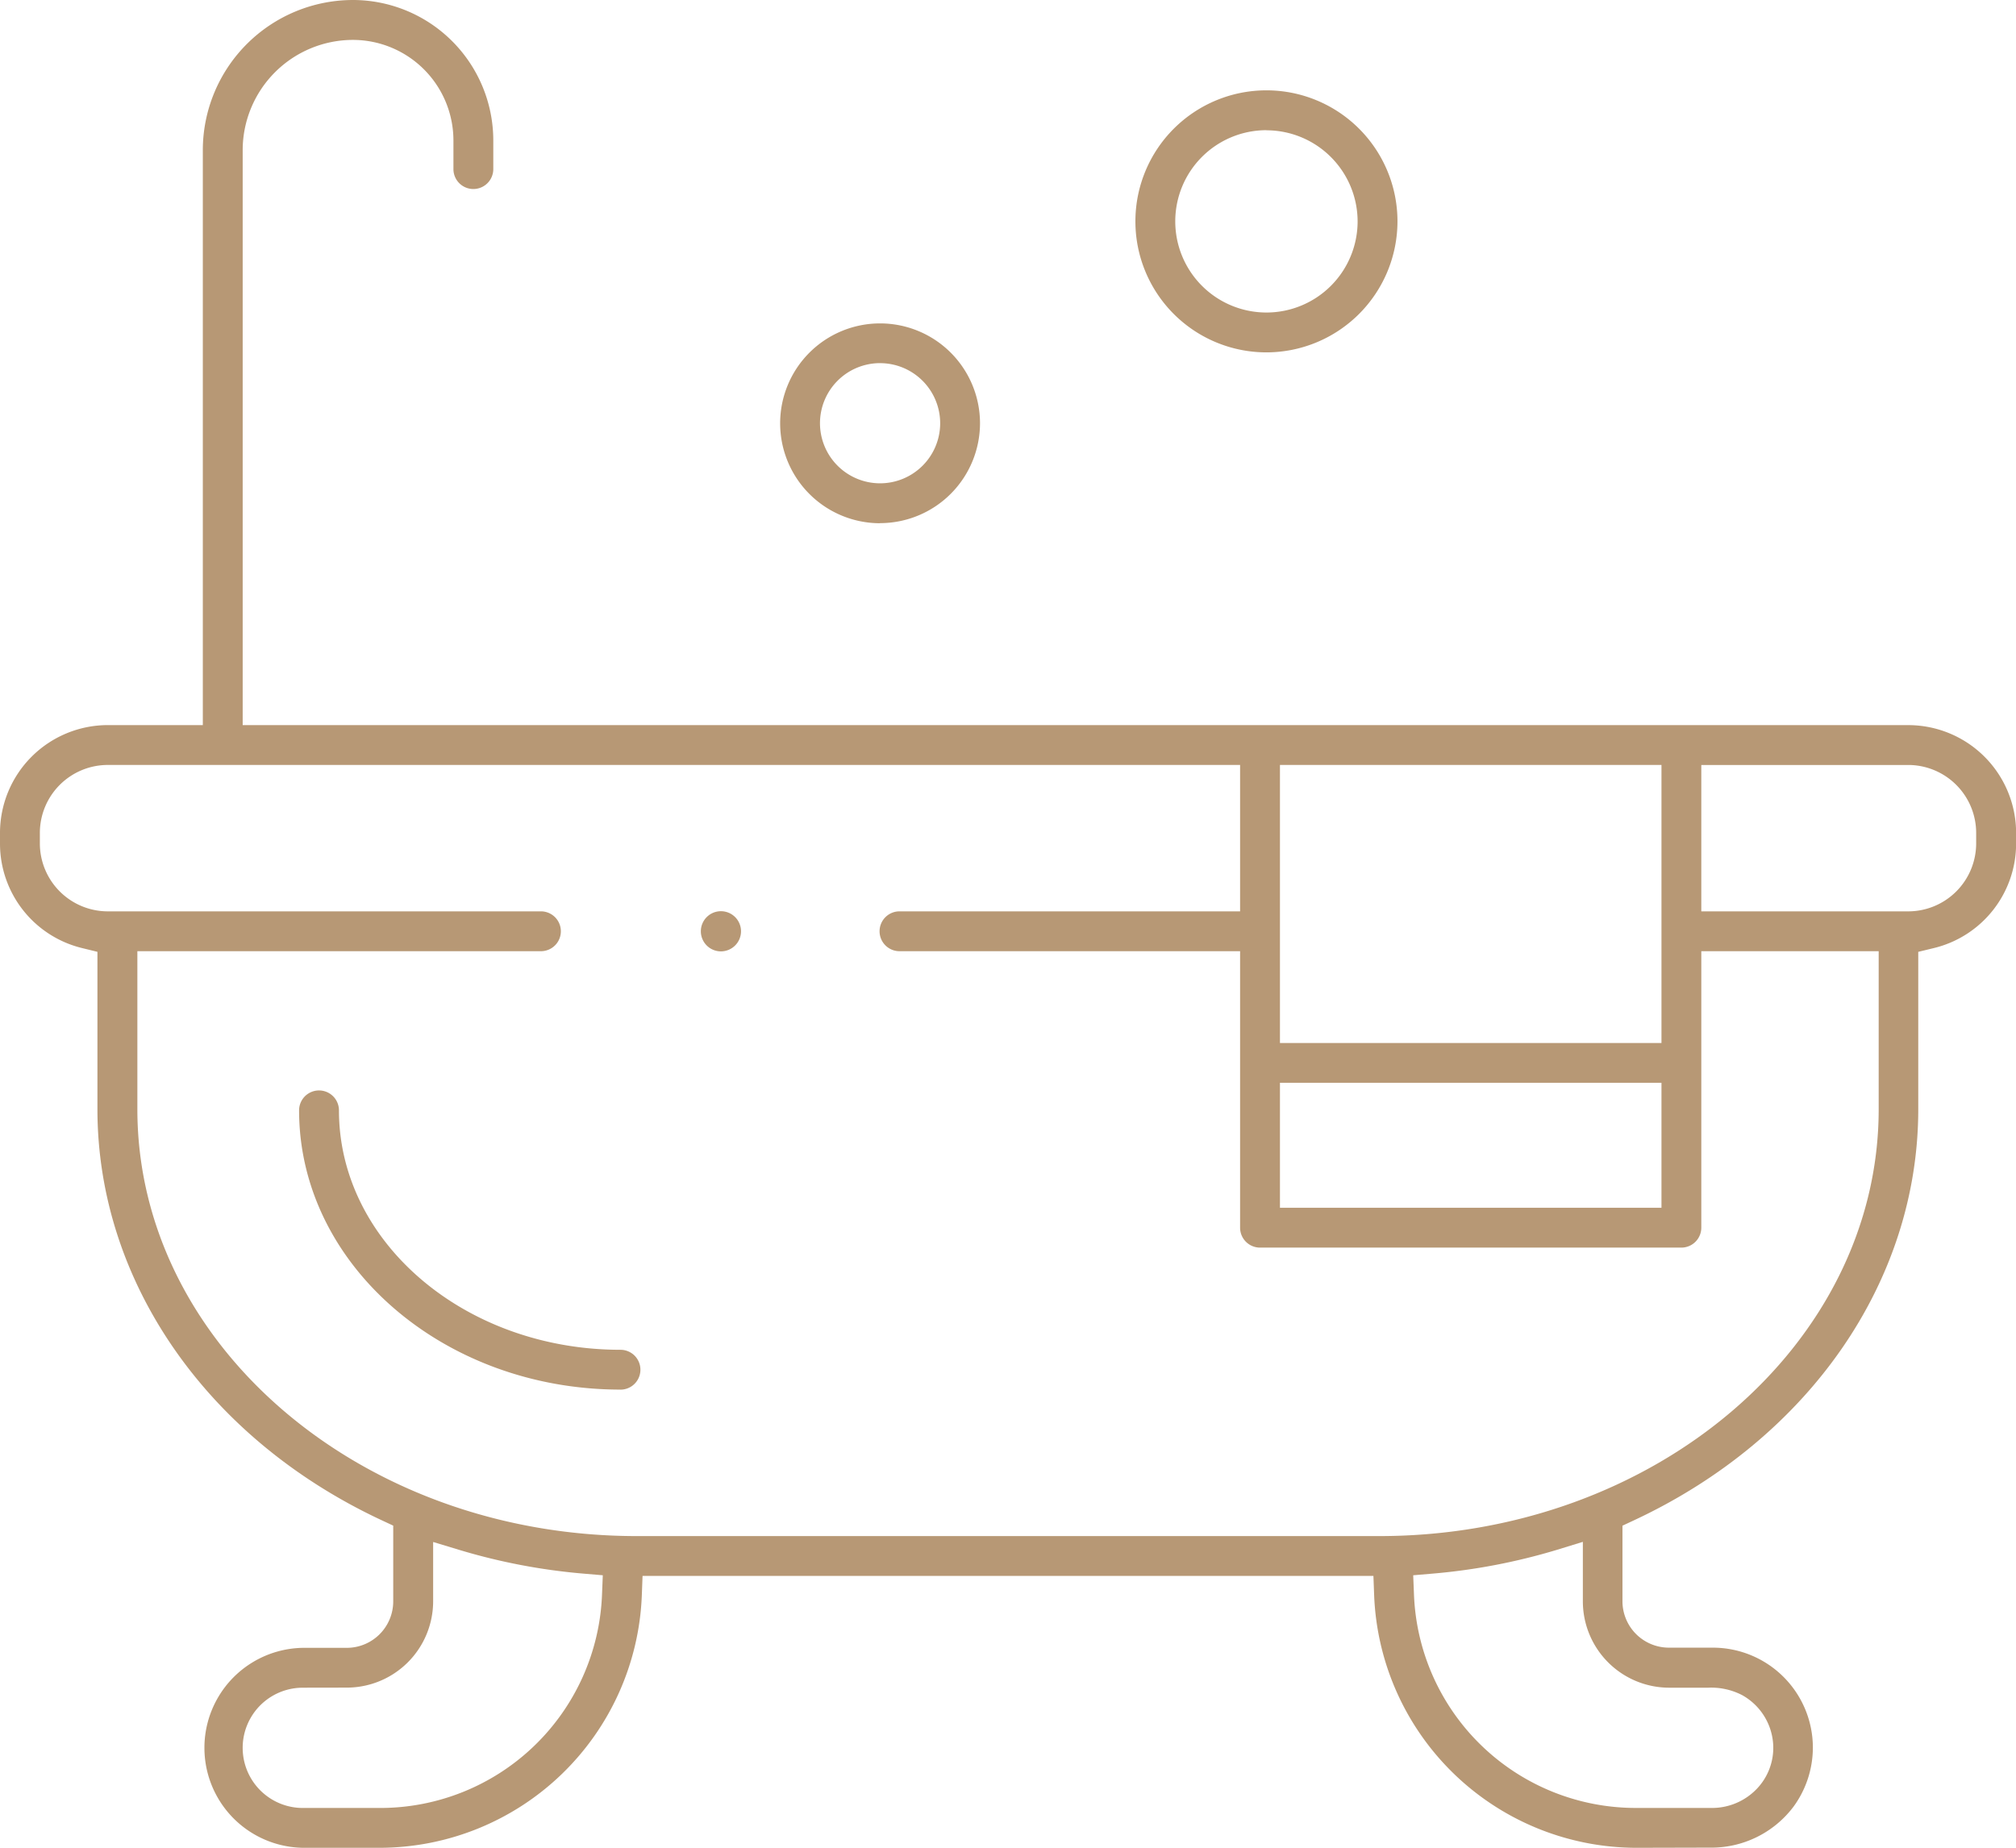 <svg id="Groupe_3913" data-name="Groupe 3913" xmlns="http://www.w3.org/2000/svg" width="78.296" height="71.774"><defs><clipPath id="clip-path"><path id="Rectangle_145" data-name="Rectangle 145" fill="#b79875" d="M0 0h78.296v71.774H0z"/></clipPath></defs><g id="Groupe_3912" data-name="Groupe 3912" clip-path="url(#clip-path)" fill="#b79875"><path id="Tracé_2838" data-name="Tracé 2838" d="M55.218 72.348a.78.78 0 1 1 .78-.78.781.781 0 0 1-.78.78" transform="translate(-27.219 -35.394)"/><path id="Tracé_2839" data-name="Tracé 2839" d="M63.552 71.774a10.206 10.206 0 0 1-10.184-9.81l-.028-.751H24.955l-.028.751a10.205 10.205 0 0 1-10.183 9.81h-2.983a3.884 3.884 0 0 1 0-7.767h1.711a1.805 1.805 0 0 0 1.8-1.8V59.26l-.45-.21c-6.809-3.18-11.038-9.3-11.038-15.967v-6.111l-.595-.146A4.175 4.175 0 0 1 0 32.761v-.41a4.191 4.191 0 0 1 4.186-4.186h3.691V5.83A5.837 5.837 0 0 1 13.707 0a5.457 5.457 0 0 1 5.451 5.45v1.118a.774.774 0 0 1-1.548 0V5.45a3.908 3.908 0 0 0-3.9-3.9 4.288 4.288 0 0 0-4.285 4.28v22.336h64.686a4.19 4.19 0 0 1 4.189 4.185v.41a4.175 4.175 0 0 1-3.2 4.066l-.6.146v6.112c0 6.669-4.229 12.787-11.038 15.967l-.45.21V62.2a1.805 1.805 0 0 0 1.8 1.8h1.711a3.885 3.885 0 0 1 3.884 3.885 3.9 3.9 0 0 1-.739 2.274 3.99 3.99 0 0 1-3.286 1.608zM60.467 60.2a23.611 23.611 0 0 1-4.839.925l-.743.063.03.745a8.62 8.62 0 0 0 8.637 8.293h2.986a2.406 2.406 0 0 0 1.7-.751 2.3 2.3 0 0 0 .629-1.687 2.35 2.35 0 0 0-1.212-1.947 2.61 2.61 0 0 0-1.306-.286h-1.524a3.355 3.355 0 0 1-3.351-3.355v-2.31zm-48.706 5.355a2.336 2.336 0 1 0 0 4.672h2.983a8.621 8.621 0 0 0 8.637-8.294l.03-.745-.743-.063a23.624 23.624 0 0 1-4.839-.925l-1.007-.305V62.2a3.355 3.355 0 0 1-3.351 3.352zM5.335 43.084c0 9.143 8.7 16.582 19.4 16.582h28.828c10.7 0 19.4-7.439 19.4-16.582v-6.137h-6.889v10.74a.775.775 0 0 1-.774.774H48.936a.774.774 0 0 1-.774-.774v-10.74h-13.2a.774.774 0 1 1 0-1.547h13.2v-5.687H4.186a2.641 2.641 0 0 0-2.638 2.638v.41A2.641 2.641 0 0 0 4.186 35.4h16.85a.774.774 0 0 1 0 1.547H5.335zm44.375 3.829h14.817v-4.854H49.71zm0-6.4h14.817v-10.8H49.71zM66.074 35.4h8.037a2.641 2.641 0 0 0 2.638-2.638v-.41a2.641 2.641 0 0 0-2.638-2.638h-8.037z"/><path id="Tracé_2840" data-name="Tracé 2840" d="M64.478 32.885A3.881 3.881 0 1 1 68.359 29a3.885 3.885 0 0 1-3.881 3.881m0-6.215A2.334 2.334 0 1 0 66.812 29a2.336 2.336 0 0 0-2.334-2.333" transform="translate(-30.298 -12.561)"/><path id="Tracé_2841" data-name="Tracé 2841" d="M93.28 17.2a5.089 5.089 0 1 1 5.089-5.089A5.094 5.094 0 0 1 93.28 17.2m0-8.63a3.541 3.541 0 1 0 3.541 3.541 3.545 3.545 0 0 0-3.541-3.537" transform="translate(-44.095 -3.513)"/><path id="Tracé_2842" data-name="Tracé 2842" d="M35.713 96.332c-6.882 0-12.481-4.866-12.481-10.846a.774.774 0 1 1 1.548 0c0 5.127 4.9 9.3 10.934 9.3a.774.774 0 1 1 0 1.548" transform="translate(-11.616 -42.356)"/></g></svg>
